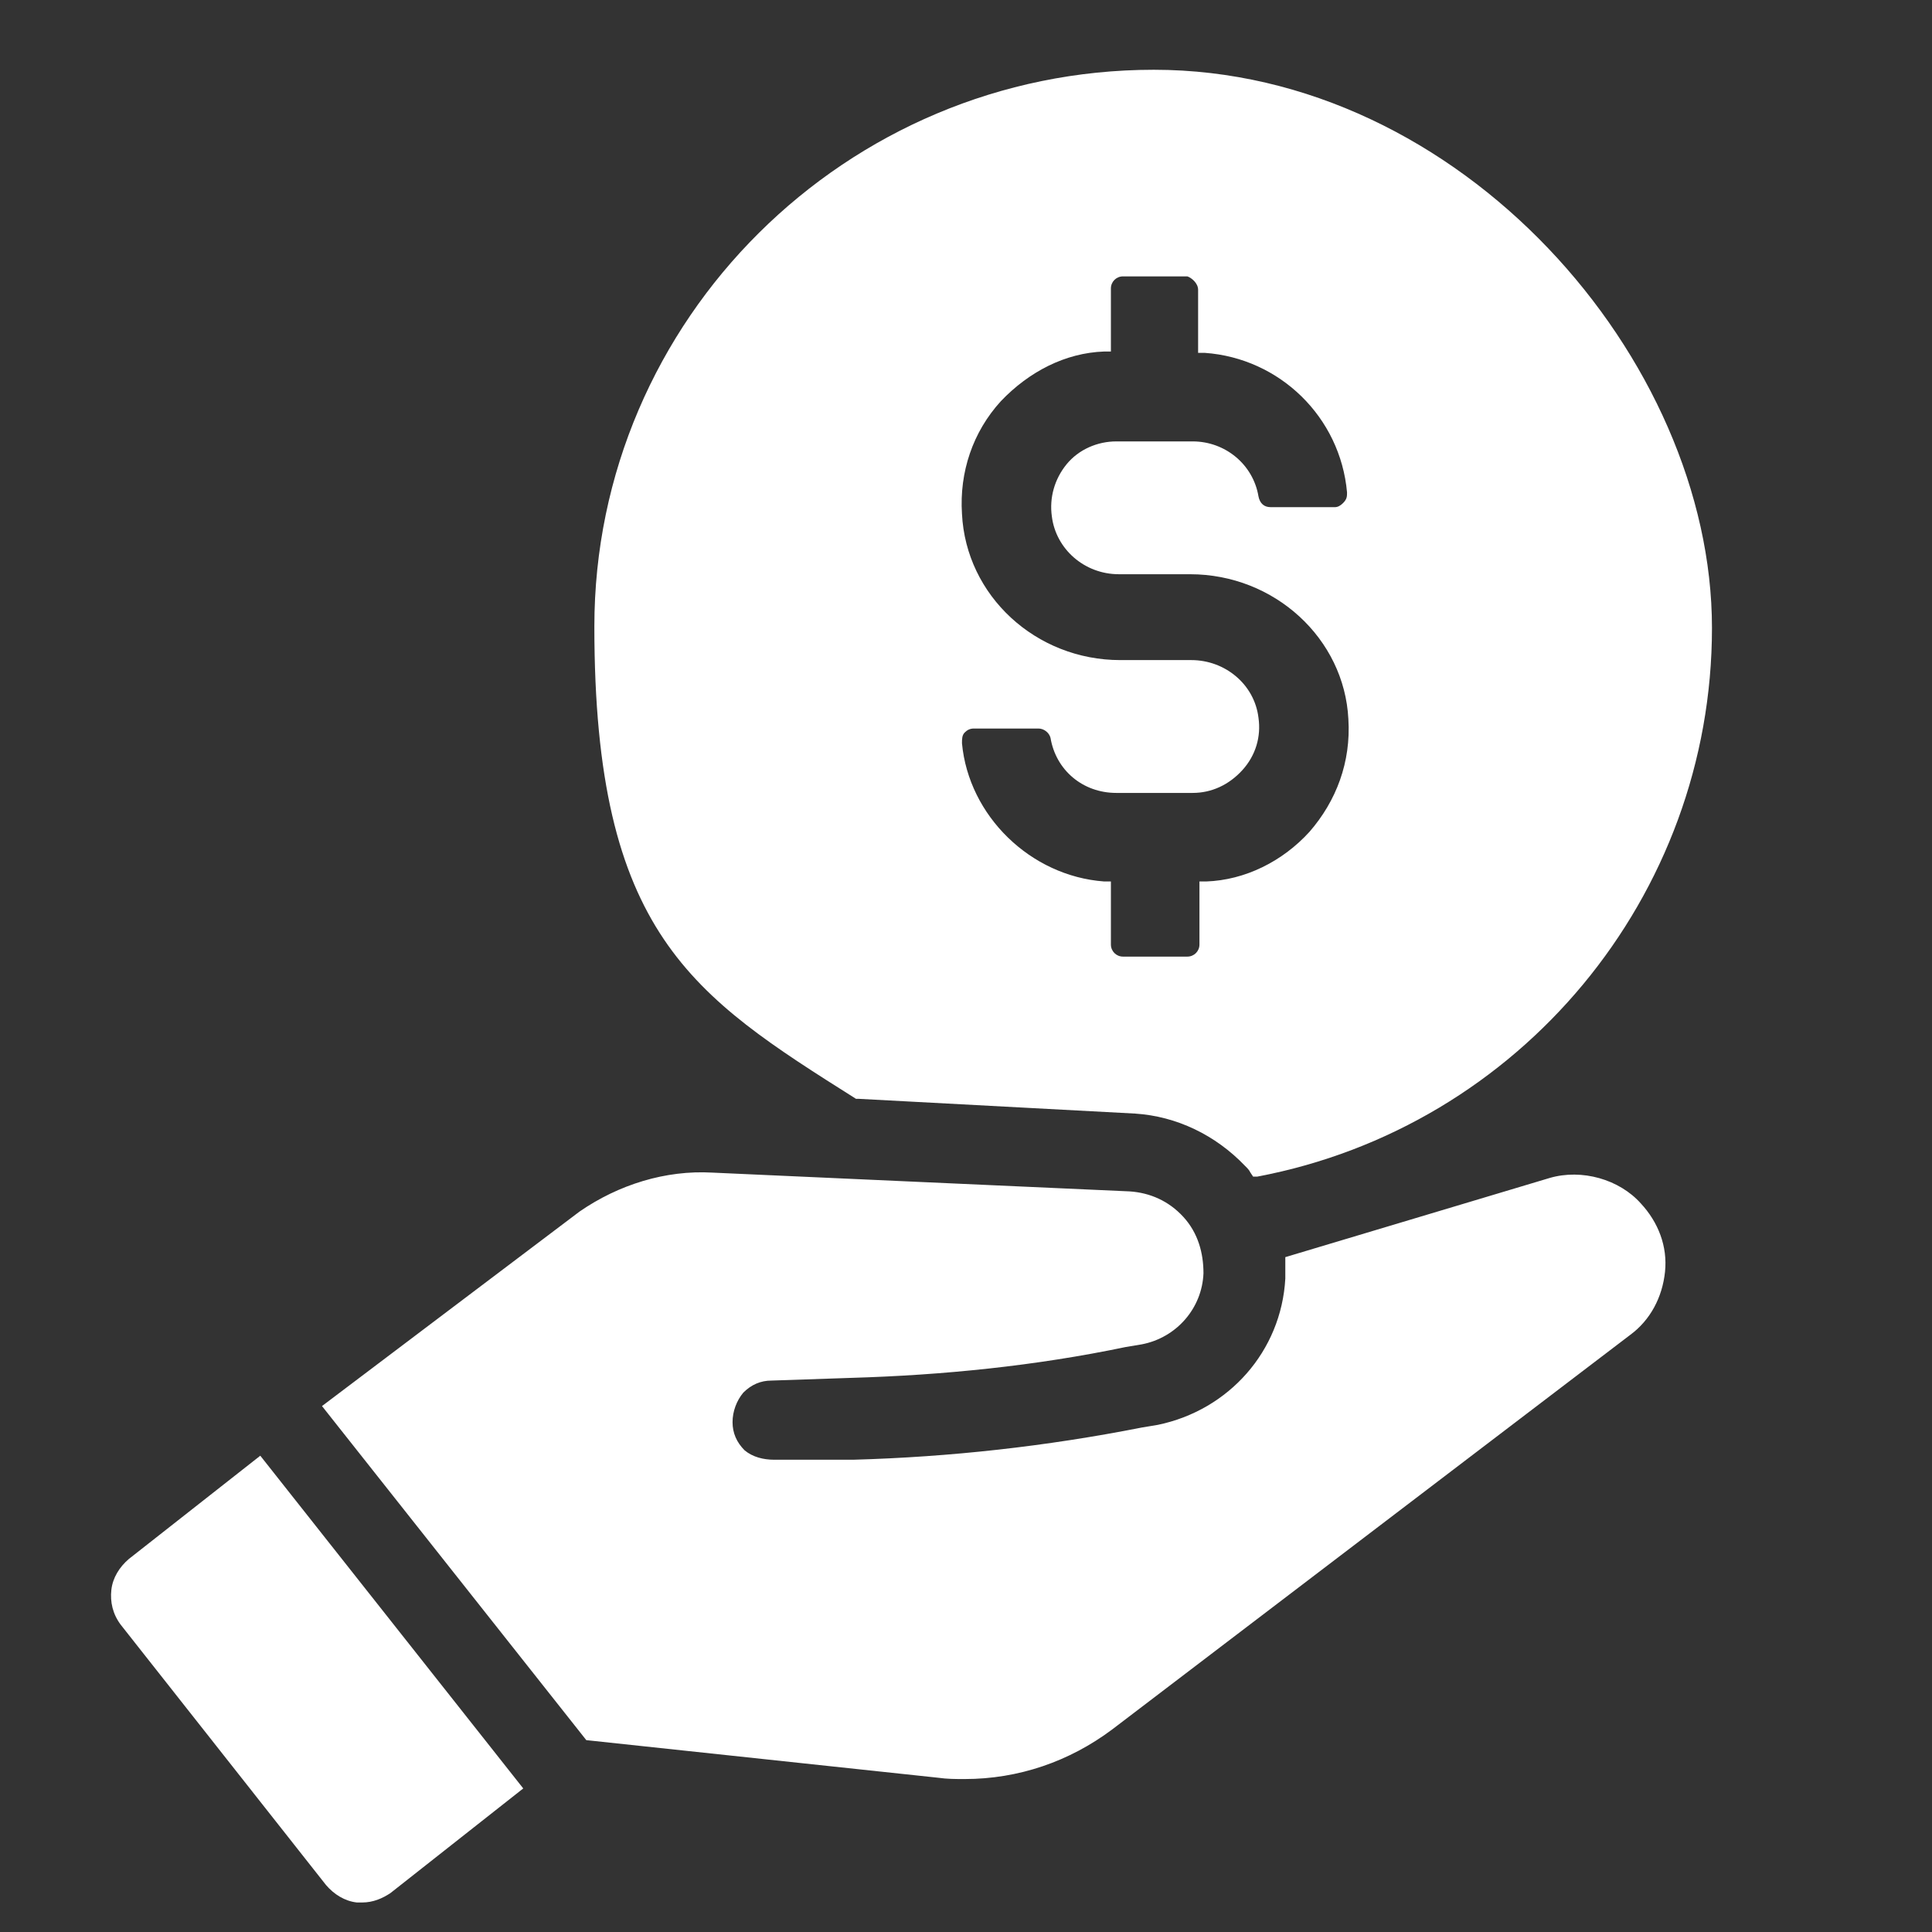 <?xml version="1.0" encoding="UTF-8"?> <svg xmlns="http://www.w3.org/2000/svg" id="Layer_1" data-name="Layer 1" version="1.1" viewBox="0 0 144 144"><rect x="0" y="0" width="144" height="144" fill="#333333" stroke="none"/><defs><style> .cls-1 { fill: #fff; stroke-width: 0px; } </style></defs><g id="Layer_1-2" data-name="Layer 1"><g><path class="cls-1" d="M115.5,87.8l-19.7,5.9v1.6c-.3,5.4-4.2,9.8-9.5,10.9l-1.2.2c-7.1,1.4-14.3,2.2-21.5,2.4h-5.9c-.8,0-1.6-.2-2.2-.7-.6-.6-.9-1.3-.9-2.1s.3-1.6.8-2.2c.6-.6,1.3-.9,2.1-.9l5.9-.2c6.9-.2,13.8-.9,20.5-2.3l1.2-.2c2.6-.5,4.5-2.7,4.6-5.3,0-1.5-.4-3-1.5-4.2s-2.5-1.8-4-1.9l-31.1-1.4c-3.5-.2-7,.9-9.9,2.9l-19.2,14.5,19.7,24.9,26.2,2.8c.7.1,1.3.1,2,.1,4,0,7.8-1.3,11-3.7l38.6-29.4c1.5-1.1,2.4-2.8,2.6-4.7.2-1.9-.5-3.7-1.8-5.1-1.6-1.8-4.4-2.6-6.8-1.9Z"></path><path class="cls-1" d="M9.6,116.2c-.7.6-1.2,1.4-1.3,2.3s.1,1.8.7,2.6l15.3,19.4c.6.7,1.4,1.2,2.3,1.3h.4c.8,0,1.5-.3,2.1-.7l9.9-7.8-19.6-24.8-9.8,7.7Z"></path><path class="cls-1" d="M63.8,81.9h.2c0,0,20.6,1.1,20.6,1.1,3.1.2,6,1.6,8.2,3.9.2.2.3.3.4.5l.2.3h.3c19.6-3.7,33.9-20.9,33.9-40.9S108.9,5.2,86,5.2s-41.7,18.6-41.7,41.5,7.3,27.5,19.5,35.2ZM89.3,21.6v4.7h.5c5.6.4,10.1,4.8,10.6,10.4,0,.3,0,.5-.3.8-.2.2-.4.3-.6.3h-4.8c-.5,0-.8-.3-.9-.8-.4-2.4-2.5-4.1-4.9-4.1h-5.7c-1.4,0-2.8.6-3.7,1.7-.9,1.1-1.3,2.5-1.1,3.9.3,2.4,2.4,4.3,5,4.3h5.3c6.3,0,11.5,4.8,11.8,10.8.2,3.2-.9,6.1-2.9,8.4-2,2.2-4.8,3.6-7.7,3.7h-.5v4.7c0,.5-.4.9-.9.9h-4.8c-.5,0-.9-.4-.9-.9v-4.7h-.5c-5.5-.4-10.1-4.9-10.6-10.3,0-.3,0-.6.2-.8.2-.2.4-.3.7-.3h4.8c.4,0,.8.3.9.7.4,2.4,2.4,4.1,4.9,4.1h5.7c1.4,0,2.7-.6,3.7-1.7,1-1.1,1.4-2.5,1.2-3.9-.3-2.5-2.5-4.3-5-4.3h-5.3c-6.3,0-11.5-4.8-11.8-10.9-.2-3.1.8-6.1,2.9-8.4,2.1-2.2,4.8-3.6,7.7-3.7h.5v-4.7c0-.5.4-.9.9-.9h4.8c.3.1.8.5.8,1Z"></path></g></g></svg> 